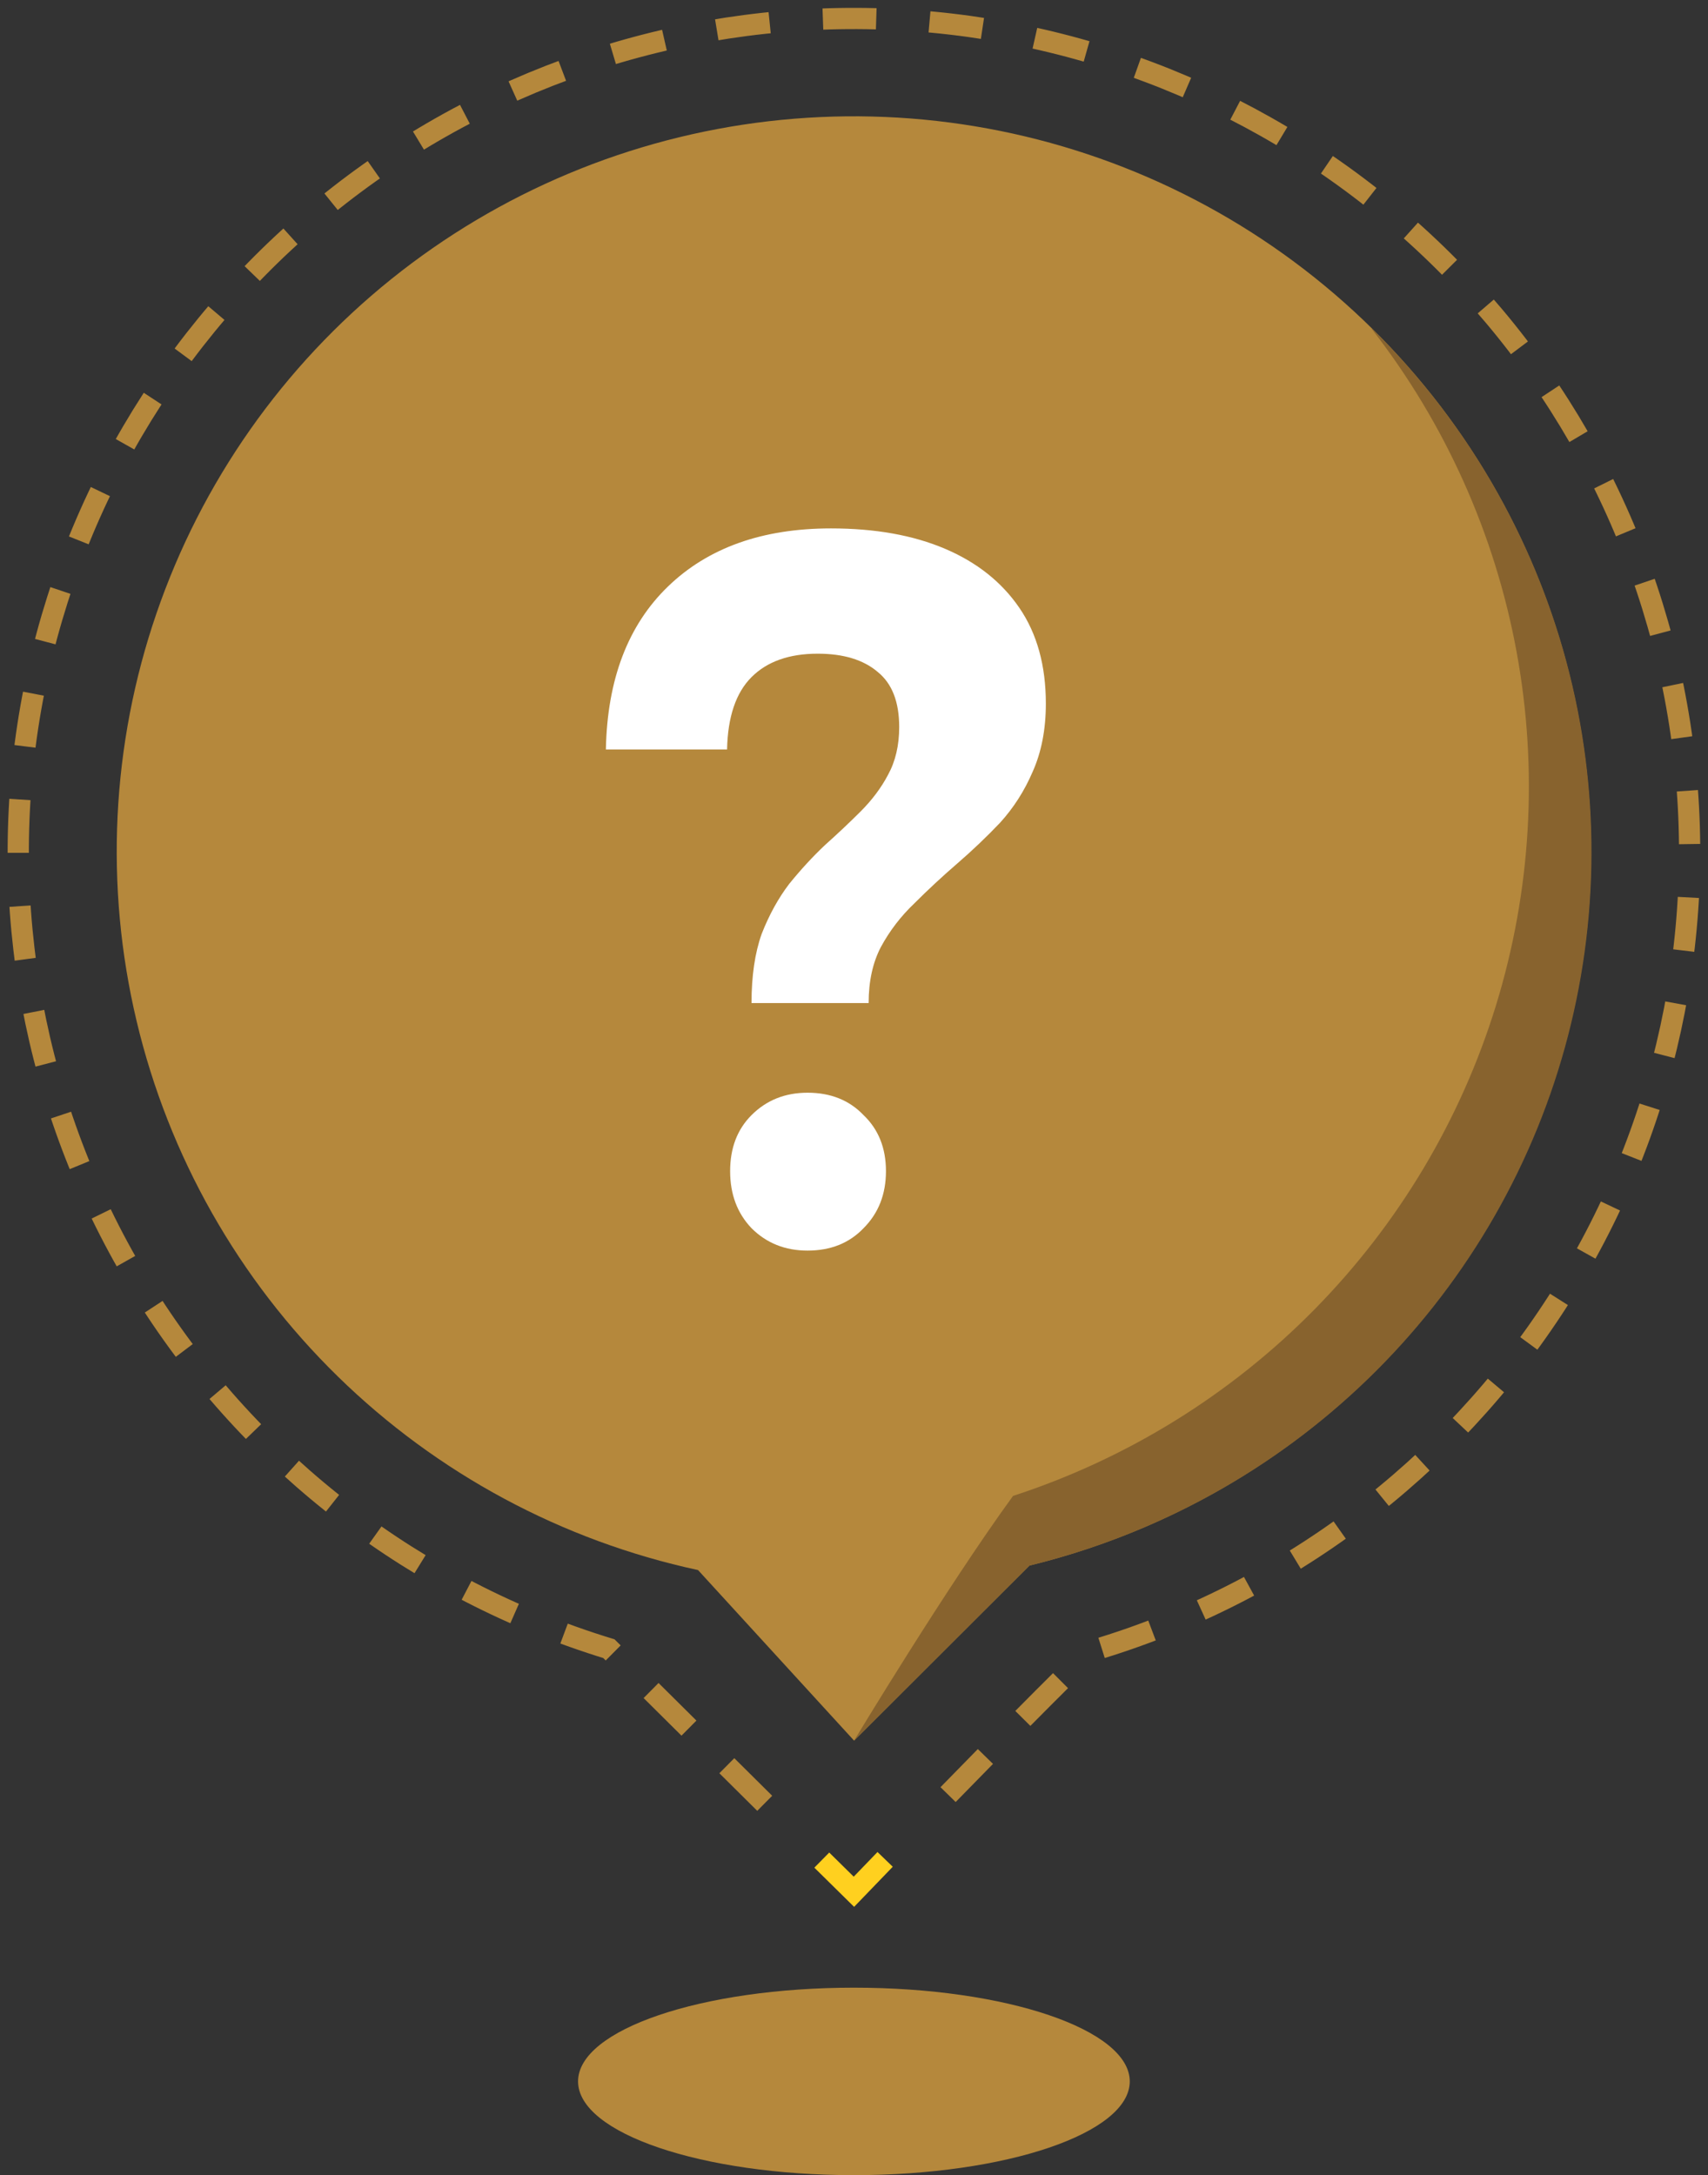 <svg width="161" height="205" viewBox="0 0 161 205" fill="none" xmlns="http://www.w3.org/2000/svg">
<rect x="0" y="0" width="161" height="205" fill="#333333" stroke="none"/>
<g clip-path="url(#clip0_1090_9)">
<path d="M77.464 175.307L80.492 178.292L83.434 175.24" stroke="#FFD01F" stroke-width="2" stroke-miterlimit="10"/>
<path d="M89.369 169.135C95.474 162.877 102.549 155.704 102.974 155.569C121.084 150.192 136.653 138.503 146.841 122.633C157.028 106.764 161.155 87.772 158.469 69.121C155.782 50.471 146.462 33.404 132.207 21.035C117.953 8.666 99.714 1.818 80.818 1.741C61.922 1.663 43.627 8.361 29.272 20.614C14.916 32.866 5.455 49.855 2.615 68.483C-0.224 87.111 3.746 106.137 13.803 122.089C23.859 138.041 39.331 149.857 57.397 155.382L74.403 172.255" stroke="#B5883C" stroke-width="2" stroke-miterlimit="10" stroke-dasharray="5.03 5.03"/>
<path d="M149.98 80.277C149.985 67.2 146.278 54.388 139.289 43.323C132.3 32.258 122.312 23.391 110.482 17.747C98.652 12.103 85.461 9.912 72.434 11.429C59.408 12.945 47.078 18.106 36.869 26.315C26.661 34.524 18.99 45.447 14.745 57.82C10.499 70.192 9.852 83.511 12.877 96.235C15.903 108.96 22.478 120.57 31.843 129.726C41.208 138.881 52.979 145.207 65.798 147.972L80.508 164.048L97.038 147.548C112.138 143.856 125.56 135.222 135.158 123.027C144.755 110.832 149.974 95.779 149.98 80.277Z" fill="#B5883C"/>
<path d="M80.492 205C94.853 205 106.494 201.044 106.494 196.165C106.494 191.286 94.853 187.33 80.492 187.33C66.131 187.33 54.489 191.286 54.489 196.165C54.489 201.044 66.131 205 80.492 205Z" fill="#B5883C"/>
<path d="M57.112 70.632C57.24 64.04 59.192 58.92 62.968 55.272C66.744 51.624 71.864 49.8 78.328 49.8C82.488 49.8 86.072 50.44 89.08 51.72C92.088 53 94.424 54.856 96.088 57.288C97.752 59.72 98.584 62.728 98.584 66.312C98.584 68.744 98.168 70.888 97.336 72.744C96.568 74.536 95.544 76.136 94.264 77.544C92.984 78.888 91.64 80.168 90.232 81.384C88.824 82.6 87.48 83.848 86.2 85.128C84.92 86.344 83.864 87.72 83.032 89.256C82.264 90.728 81.88 92.488 81.88 94.536H70.84C70.84 91.976 71.16 89.8 71.8 88.008C72.504 86.216 73.368 84.648 74.392 83.304C75.48 81.96 76.6 80.744 77.752 79.656C78.968 78.568 80.088 77.512 81.112 76.488C82.2 75.4 83.064 74.248 83.704 73.032C84.408 71.752 84.76 70.248 84.76 68.52C84.76 66.152 84.088 64.424 82.744 63.336C81.4 62.184 79.512 61.608 77.08 61.608C74.392 61.608 72.312 62.344 70.84 63.816C69.368 65.288 68.6 67.56 68.536 70.632H57.112ZM76.12 102.984C78.296 102.984 80.056 103.688 81.4 105.096C82.808 106.44 83.512 108.2 83.512 110.376C83.512 112.552 82.808 114.344 81.4 115.752C80.056 117.16 78.296 117.864 76.12 117.864C74.008 117.864 72.248 117.16 70.84 115.752C69.496 114.344 68.824 112.552 68.824 110.376C68.824 108.2 69.496 106.44 70.84 105.096C72.248 103.688 74.008 102.984 76.12 102.984Z" fill="white"/>
<path d="M129.3 30.998C136.235 39.908 140.92 50.35 142.959 61.443C144.999 72.537 144.333 83.957 141.019 94.74C137.704 105.523 131.837 115.353 123.914 123.402C115.99 131.45 106.242 137.481 95.491 140.985C89.148 149.701 80.508 164.047 80.508 164.047L97.039 147.548C109.047 144.626 120.056 138.562 128.928 129.98C137.8 121.399 144.214 110.611 147.508 98.731C150.801 86.852 150.855 74.311 147.663 62.404C144.471 50.497 138.149 39.655 129.351 30.998H129.3Z" fill="#88632E"/>
</g>
<defs>
<clipPath id="clip0_1090_9">
<rect width="161" height="205" fill="white"/>
</clipPath>
</defs>
</svg>
